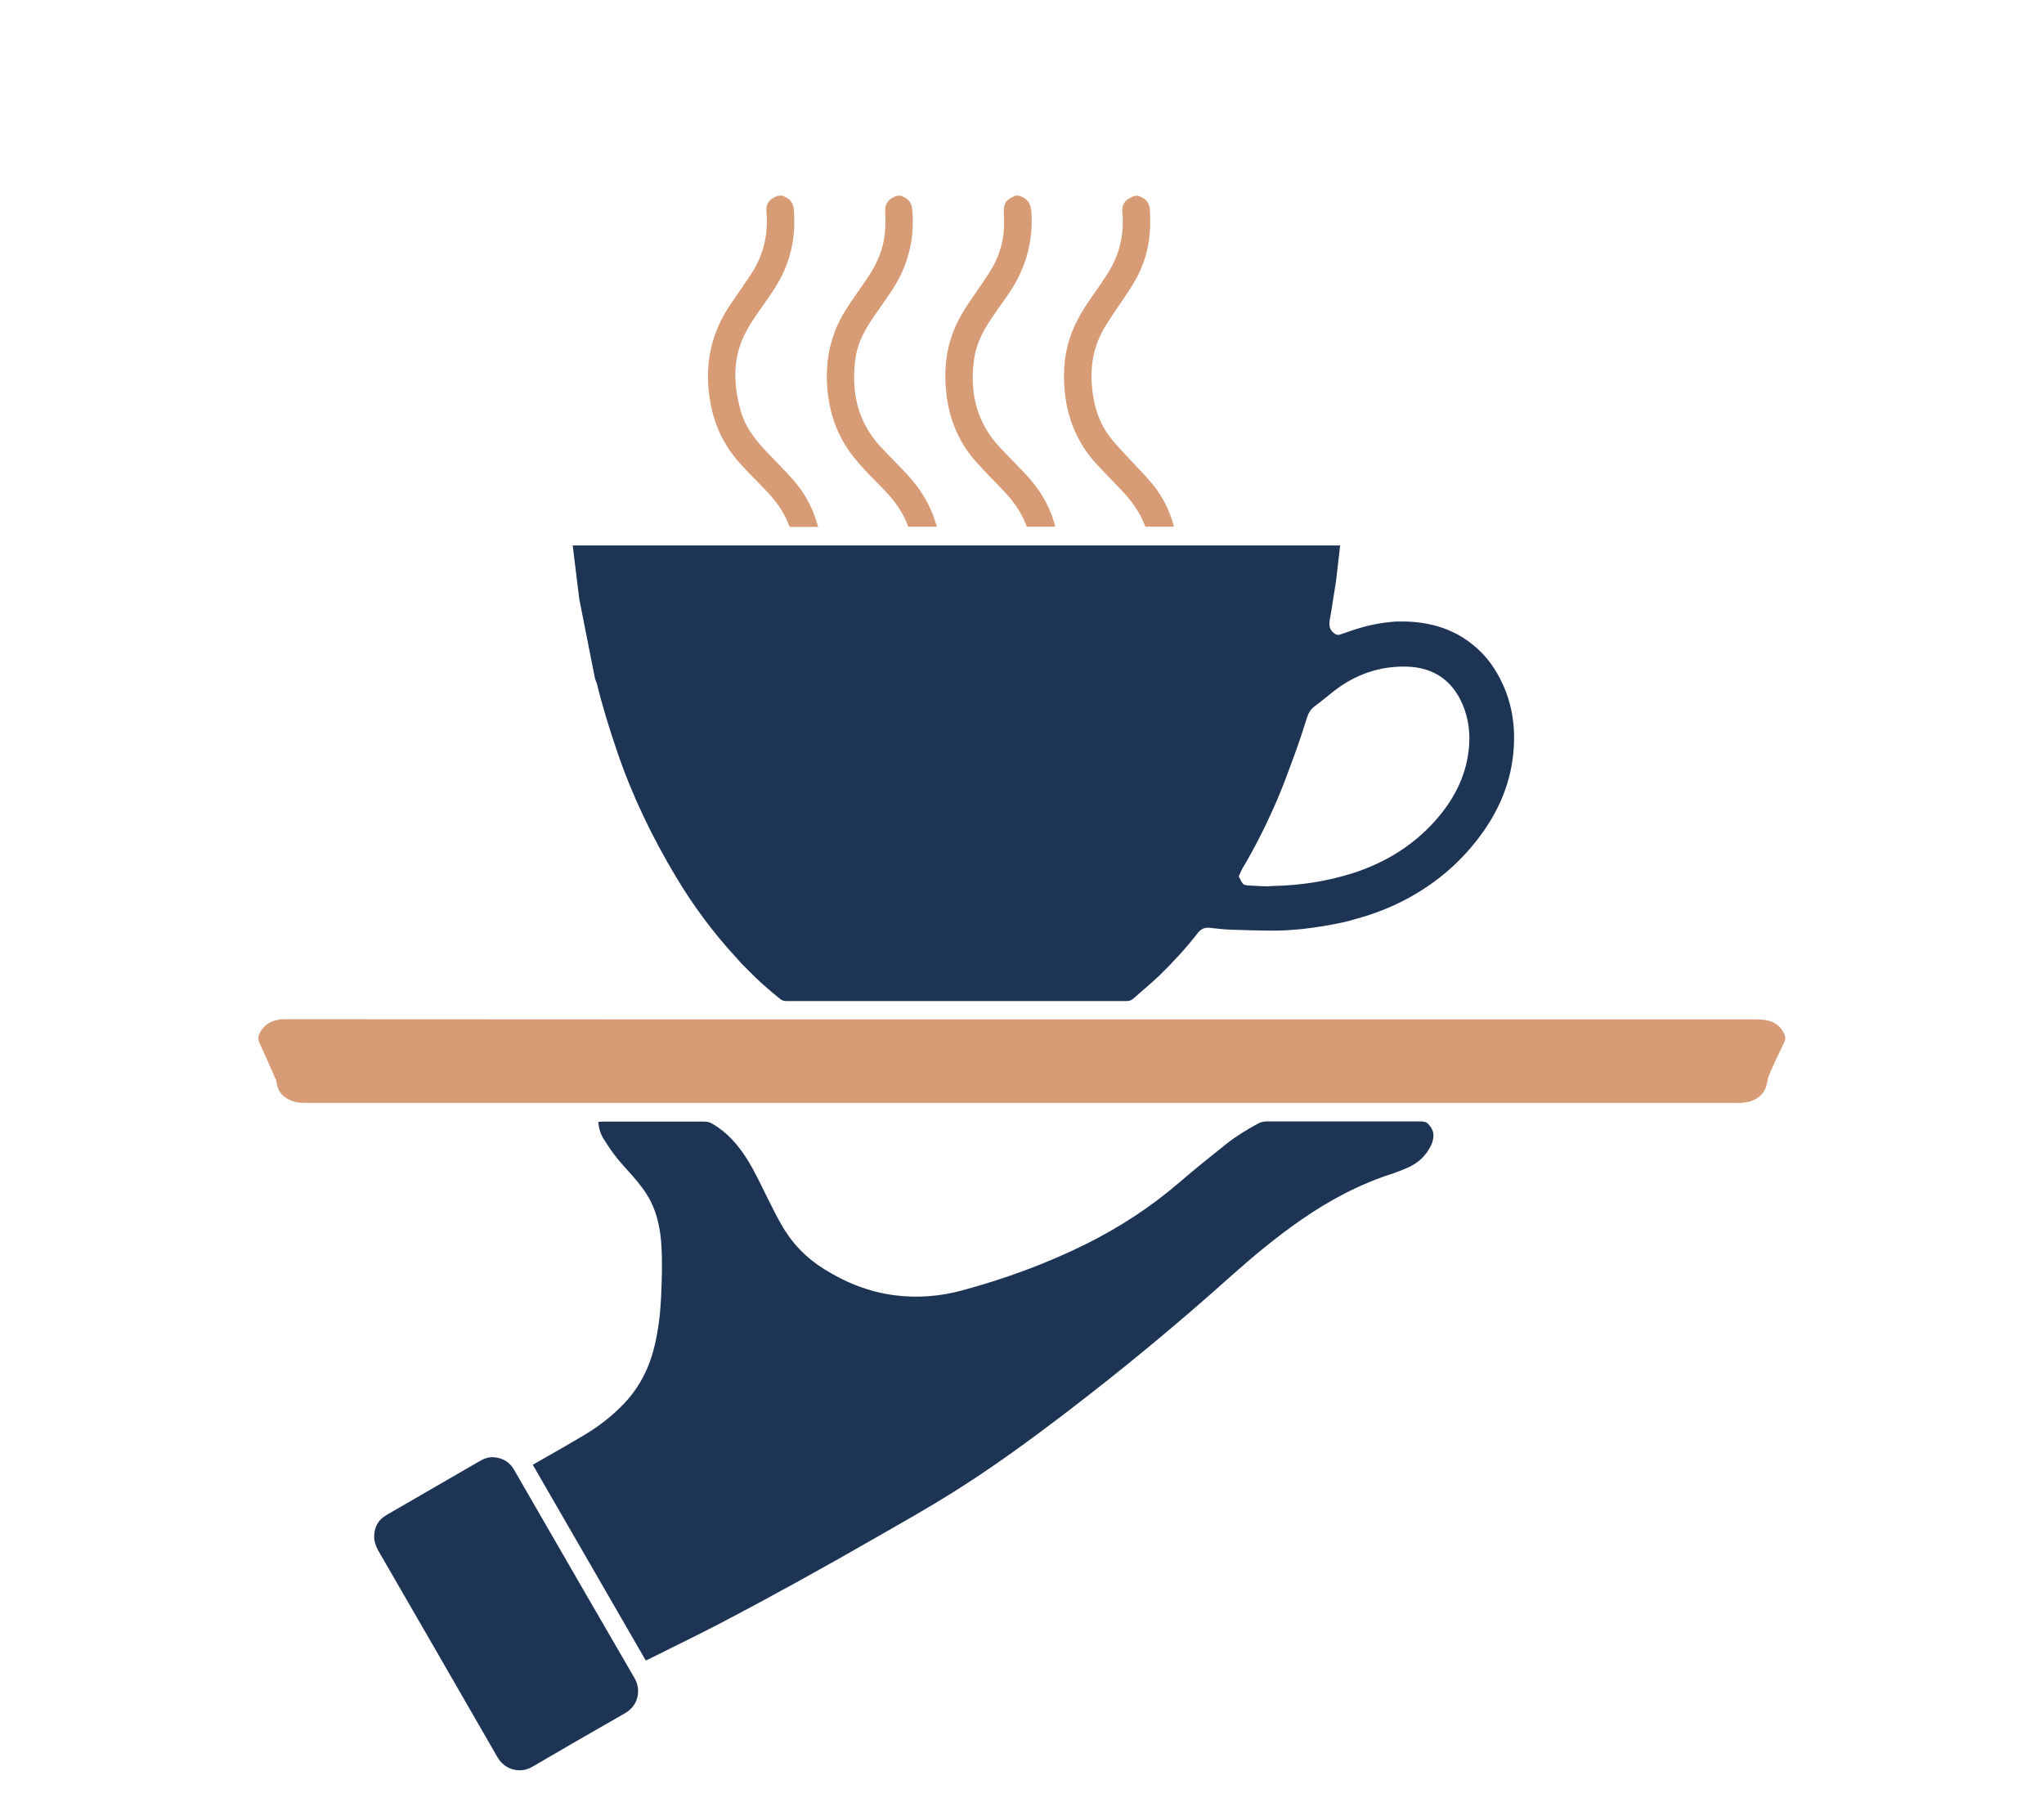 <svg xml:space="preserve" style="enable-background:new 0 0 1080 950;" viewBox="0 0 1080 950" y="0px" x="0px" xmlns:xlink="http://www.w3.org/1999/xlink" xmlns="http://www.w3.org/2000/svg" id="Layer_1" version="1.1">
<style type="text/css">
	.st0{fill:#FFFFFF;}
	.st1{fill:#1D3455;}
	.st2{fill:#D79B75;}
</style>
<g>
	<path d="M476.2,103.4c0.3,0.2,0.6,0.4,0.9,0.5c3,1.2,4.6,3.4,4.9,6.7c1.5,16-2.4,30.5-11.3,43.7
		c-3.6,5.3-7.3,10.4-10.8,15.7c-4,6.1-7.1,12.7-8,20c-2.2,17.4,1.3,33.2,13.7,46.4c4.3,4.6,8.8,9,13.1,13.6
		c7,7.4,12.4,15.8,15.5,25.6c0.3,0.8,0.5,1.7,0.8,2.7c-5.1,0-10.1,0-15.1,0c-2.6-7.3-7-13.5-12.3-19c-2.6-2.7-5.3-5.4-7.9-8.1
		c-2.4-2.5-4.8-5-7-7.7c-9.6-11.2-14.5-24.2-15.6-38.8c-0.7-9.3,0.2-18.4,3.2-27.3c2.3-6.8,5.9-13,10-18.9c2.8-4,5.6-8,8.3-12
		c4.1-6.1,7.2-12.7,8.5-20.1c0.7-4,0.8-8.1,0.7-12.2c0-1.2-0.1-2.4-0.1-3.5c0.1-2.9,1.5-5,4.1-6.3c0.6-0.3,1.2-0.6,1.7-0.9
		C474.4,103.4,475.3,103.4,476.2,103.4z" class="st2"></path>
	<path d="M413.6,103.4c0.4,0.2,0.8,0.5,1.3,0.7c2.8,1.2,4.2,3.4,4.5,6.4c1.4,15.4-2,29.7-10.6,42.6
		c-3,4.6-6.2,9-9.3,13.5c-3.7,5.4-7,11-8.9,17.3c-2.2,7.1-2.5,14.4-1.6,21.7c0.5,3.8,1.3,7.6,2.3,11.3c2.3,8.2,7.2,14.8,12.9,20.9
		c4.8,5.1,9.8,10,14.5,15.3c6.2,6.9,10.6,14.9,13.2,23.9c0.1,0.3,0.2,0.7,0.4,1.4c-5.1,0-10,0-14.9,0c-0.2-0.3-0.4-0.6-0.5-0.8
		c-2.8-7.6-7.6-13.8-13.2-19.5c-4.3-4.5-8.7-8.8-12.9-13.5c-9.9-11-15-24-16.4-38.7c-1.6-16.7,2.4-31.8,11.9-45.6
		c3.5-5.1,7.1-10.2,10.5-15.4c6.6-10,9.2-21,8.2-32.9c-0.4-4.2,1.3-6.7,5.2-8.2c0.3-0.1,0.5-0.3,0.7-0.4
		C411.8,103.4,412.7,103.4,413.6,103.4z" class="st2"></path>
	<path d="M538.8,103.4c0,0.1,0.1,0.2,0.1,0.2c4.3,1.3,5.8,4.4,6.1,8.7c1,16.4-3.6,31.1-13.1,44.4
		c-2.9,4.1-5.8,8.2-8.6,12.4c-4.2,6.3-7.5,12.9-8.6,20.5c-2.5,17.7,1.2,33.7,13.8,47c4.4,4.6,8.9,9.1,13.2,13.7
		c7,7.4,12.3,15.8,15.3,25.7c0.2,0.7,0.4,1.4,0.6,2.3c-5.1,0-10,0-15,0c-0.6-1.5-1.2-2.9-1.9-4.3c-2.7-5.8-6.7-10.8-11.1-15.4
		c-4.6-4.8-9.3-9.5-13.8-14.5c-9.2-10.4-14.3-22.6-15.8-36.4c-1.3-12.1-0.2-23.7,4.7-34.9c2.6-5.9,6.1-11.3,9.8-16.6
		c3-4.3,6-8.6,8.8-13.1c5.7-9.1,7.9-19,7.1-29.7c0-0.4,0-0.7,0-1.1c-0.2-4.8,1.2-7,5.8-8.7c0.1,0,0.2-0.2,0.3-0.3
		C537.3,103.4,538,103.4,538.8,103.4z" class="st2"></path>
	<path d="M601.3,103.4c0.4,0.2,0.8,0.4,1.2,0.5c3,1.2,4.7,3.3,5,6.5c1,12.8-0.8,25.1-7,36.5c-2.9,5.3-6.4,10.3-9.8,15.3
		c-3.5,5.2-7.1,10.2-9.7,15.9c-3.5,7.6-4.6,15.5-4.2,23.8c0.3,5.5,1.2,10.9,2.9,16.1c1.9,5.7,4.8,10.8,8.7,15.3
		c2.5,3,5.3,5.8,7.9,8.7c4.1,4.4,8.4,8.7,12.3,13.4c5.3,6.3,9,13.5,11.3,21.4c0.1,0.4,0.2,0.9,0.3,1.5c-5,0-9.9,0-14.9,0
		c-0.1-0.2-0.3-0.4-0.4-0.7c-2.7-7.2-7.2-13.2-12.4-18.7c-4.4-4.6-9-9.2-13.3-13.9c-9.8-10.8-15.2-23.6-16.6-38.1
		c-1.1-11.2-0.1-22,4.2-32.4c2.7-6.6,6.5-12.6,10.6-18.4c2.6-3.7,5.2-7.4,7.6-11.2c6.5-10,9.1-20.9,8-32.7c-0.4-3.9,1.4-6.7,5.1-8.1
		c0.3-0.1,0.6-0.3,1-0.5C599.9,103.4,600.6,103.4,601.3,103.4z" class="st2"></path>
	<path d="M306.1,316.7c-1.2-9.5-2.3-18.9-3.5-28.5c135.3,0,270.2,0,405.5,0c-0.7,5.8-1.3,11.5-2,17.3l-0.3,2.3
		c-0.5,3.2-1,6.4-1.5,9.5c-0.5,3.4-1.1,6.9-1.7,10.3c-0.5,3,0,5.6,2.8,7.3c0.8,0.5,1.5,0.7,2.5,0.4c1.7-0.6,3.5-1.1,5.3-1.8
		c7.1-2.5,14.3-4.2,21.8-4.9l2.4-0.2c2.1,0,4.1-0.1,6.2,0c15.2,0.6,28.5,5.5,39.3,16.5c5.1,5.2,8.8,11.3,11.7,17.9
		c3.5,8.1,5.2,16.6,5.4,25.4c0.3,18.5-5.2,35.1-15.6,50.2c-12,17.4-27.7,30.4-46.8,39.4c-7.4,3.5-15,6.1-22.9,8.2
		c-0.8,0.2-1.5,0.5-2.4,0.7l-1.2,0.3c-2,0.4-4.2,0.9-6.3,1.3c-11.1,2.1-22.2,3.5-33.5,3.4c-6.9-0.1-13.9-0.2-20.8-0.5
		c-3.8-0.1-7.5-0.6-11.3-1c-2.6-0.3-4.6,0.6-6.2,2.6c-6.3,8.1-13.2,15.6-20.5,22.7c-4.4,4.2-9.2,8.1-13.8,12.2
		c-1,0.9-2.1,1.2-3.4,1.2c-59.9,0-119.8,0-179.8,0c-1.3,0-2.4-0.3-3.4-1.2c-6-4.8-11.8-9.9-17.1-15.4l-3.2-3.2
		c-0.8-0.9-1.6-1.8-2.4-2.7c-12.2-13.2-22.9-27.5-32.1-42.9c-12.6-21-23.2-42.9-31.1-66.1c-4.1-11.9-7.8-23.9-10.8-36.1l-1-2.7
		c-2.7-13.6-5.3-26.9-8-40.4L306.1,316.7z M670,468.3C670,468.3,670,468.3,670,468.3c1-0.1,1.9-0.2,2.9-0.2
		c14.4-0.3,28.6-2.5,42.3-6.9c16.6-5.4,31.1-14.2,42.9-27.3c9.6-10.7,16.2-22.9,17.9-37.4c1-8.4,0.1-16.5-3.2-24.3
		c-5.6-13.1-15.8-19.7-29.8-20c-14.2-0.3-27,4.2-38.3,13c-3.4,2.7-6.6,5.4-10.1,8c-2.1,1.5-3.2,3.5-4,5.9c-2,6.4-4.1,12.8-6.4,19.1
		c-3,8.1-5.9,16.3-9.3,24.2c-5.4,12.5-11.4,24.7-18.4,36.4c-0.6,1.1-1.1,2.3-1.6,3.4c-0.1,0.3-0.4,0.8-0.3,1
		c0.7,1.3,1.3,2.7,2.2,3.8c0.5,0.6,1.6,0.7,2.4,0.8C663,468.1,666.5,468.2,670,468.3z" class="st1"></path>
	<path d="M341.2,877.3c-19.9-34.5-39.7-68.8-59.7-103.4c0.8-0.5,1.5-0.9,2.1-1.2c8.7-5,17.5-9.9,26.1-15.1
		c7.4-4.5,14.2-9.9,20.2-16.2c8.3-8.8,13.4-19.2,16.1-30.9c1.9-8.2,2.9-16.6,3.3-25c0.4-9,0.7-18,0.2-27c-0.5-8.4-2-16.6-5.9-24.2
		c-2.4-4.6-5.6-8.7-9-12.6c-3-3.4-6.1-6.7-8.9-10.2c-2.5-3.1-4.7-6.5-6.8-9.8c-1.6-2.6-2.5-5.5-2.8-8.9c0.8-0.1,1.6-0.2,2.3-0.2
		c6.5,0,13,0,19.5,0c11.5,0,22.9,0,34.4,0c1.6,0,2.9,0.4,4.2,1.2c7.6,4.4,13.2,10.8,17.9,18.1c4.1,6.4,7.2,13.2,10.6,20
		c2.5,5,5,10.1,7.8,15c5.5,9.8,13,17.6,22.6,23.6c11.6,7.3,24.1,12.2,37.7,13.9c12,1.5,24,0.5,35.6-2.7c22.4-6.1,44.1-14,64.9-24.3
		c17.9-8.9,34.5-19.7,49.7-32.8c8.1-7,16.5-13.7,24.9-20.4c5.1-4,10.7-7.4,16.4-10.5c1.5-0.8,3-1.2,4.6-1.2c26.9,0,53.9,0,80.8,0
		c1.8,0,3.5,0,4.8,1.5c1.5,1.7,2.6,3.6,2.6,5.9c0,2.2-0.7,4.2-1.7,6.1c-2.6,4.9-6.5,8.5-11.6,10.8c-2.6,1.1-5.2,2.2-7.8,3.1
		c-17.7,5.6-33.9,14.2-49.1,24.8c-13.4,9.3-25.9,19.8-38,30.6c-27.7,24.8-56.4,48.5-86,71.1c-19.5,14.9-39.4,29.4-60.2,42.4
		c-12.8,8-25.9,15.4-39,22.9c-27.5,15.8-55.2,31.2-83.3,45.9c-12.2,6.4-24.6,12.3-36.9,18.5C343,876.5,342.2,876.9,341.2,877.3z" class="st1"></path>
	<path d="M540,538.6c129.4,0,258.8,0,388.2,0c2.1,0,4.3,0.2,6.3,0.7c4.1,1.1,7,3.7,8.5,7.7c0.5,1.2,0.4,2.3-0.2,3.6
		c-2.6,5.4-5.2,10.8-7.6,16.3c-0.7,1.6-1.2,3.3-1.5,5c-0.8,5-3.7,8.1-8.3,9.8c-1.6,0.6-3.4,0.7-5.2,1c-0.8,0.1-1.6,0-2.4,0
		c-251.9,0-503.8,0-755.7,0c-2.1,0-4.3,0-6.4-0.6c-5.2-1.5-8.9-4.6-9.6-10.4c-0.1-0.8-0.4-1.6-0.8-2.3c-2.7-6.2-5.4-12.3-8.2-18.4
		c-0.8-1.8-0.8-3.4,0.1-5.1c2.1-4.3,5.7-6.5,10.3-7.2c1.3-0.2,2.7-0.2,4-0.2C281.1,538.6,410.5,538.6,540,538.6z" class="st2"></path>
	<path d="M197.7,811.6c0.1-5,2.3-8.7,6.6-11.2c7-4.1,14.1-8.1,21.1-12.2c9.3-5.4,18.7-10.8,28-16.2
		c2.6-1.5,5.2-2.4,8.2-2c4.4,0.5,7.8,2.7,10,6.5c3.8,6.5,7.5,13.1,11.3,19.6c17.4,30.1,34.8,60.3,52.3,90.4c3.9,6.6,1.9,14.8-5,18.7
		c-16.3,9.3-32.6,18.7-48.8,28.2c-7,4.1-14.9,1.3-18.5-4.9c-21-36.6-42.2-73.1-63.3-109.7C198.5,816.5,197.6,814.2,197.7,811.6z" class="st1"></path>
</g>
</svg>
